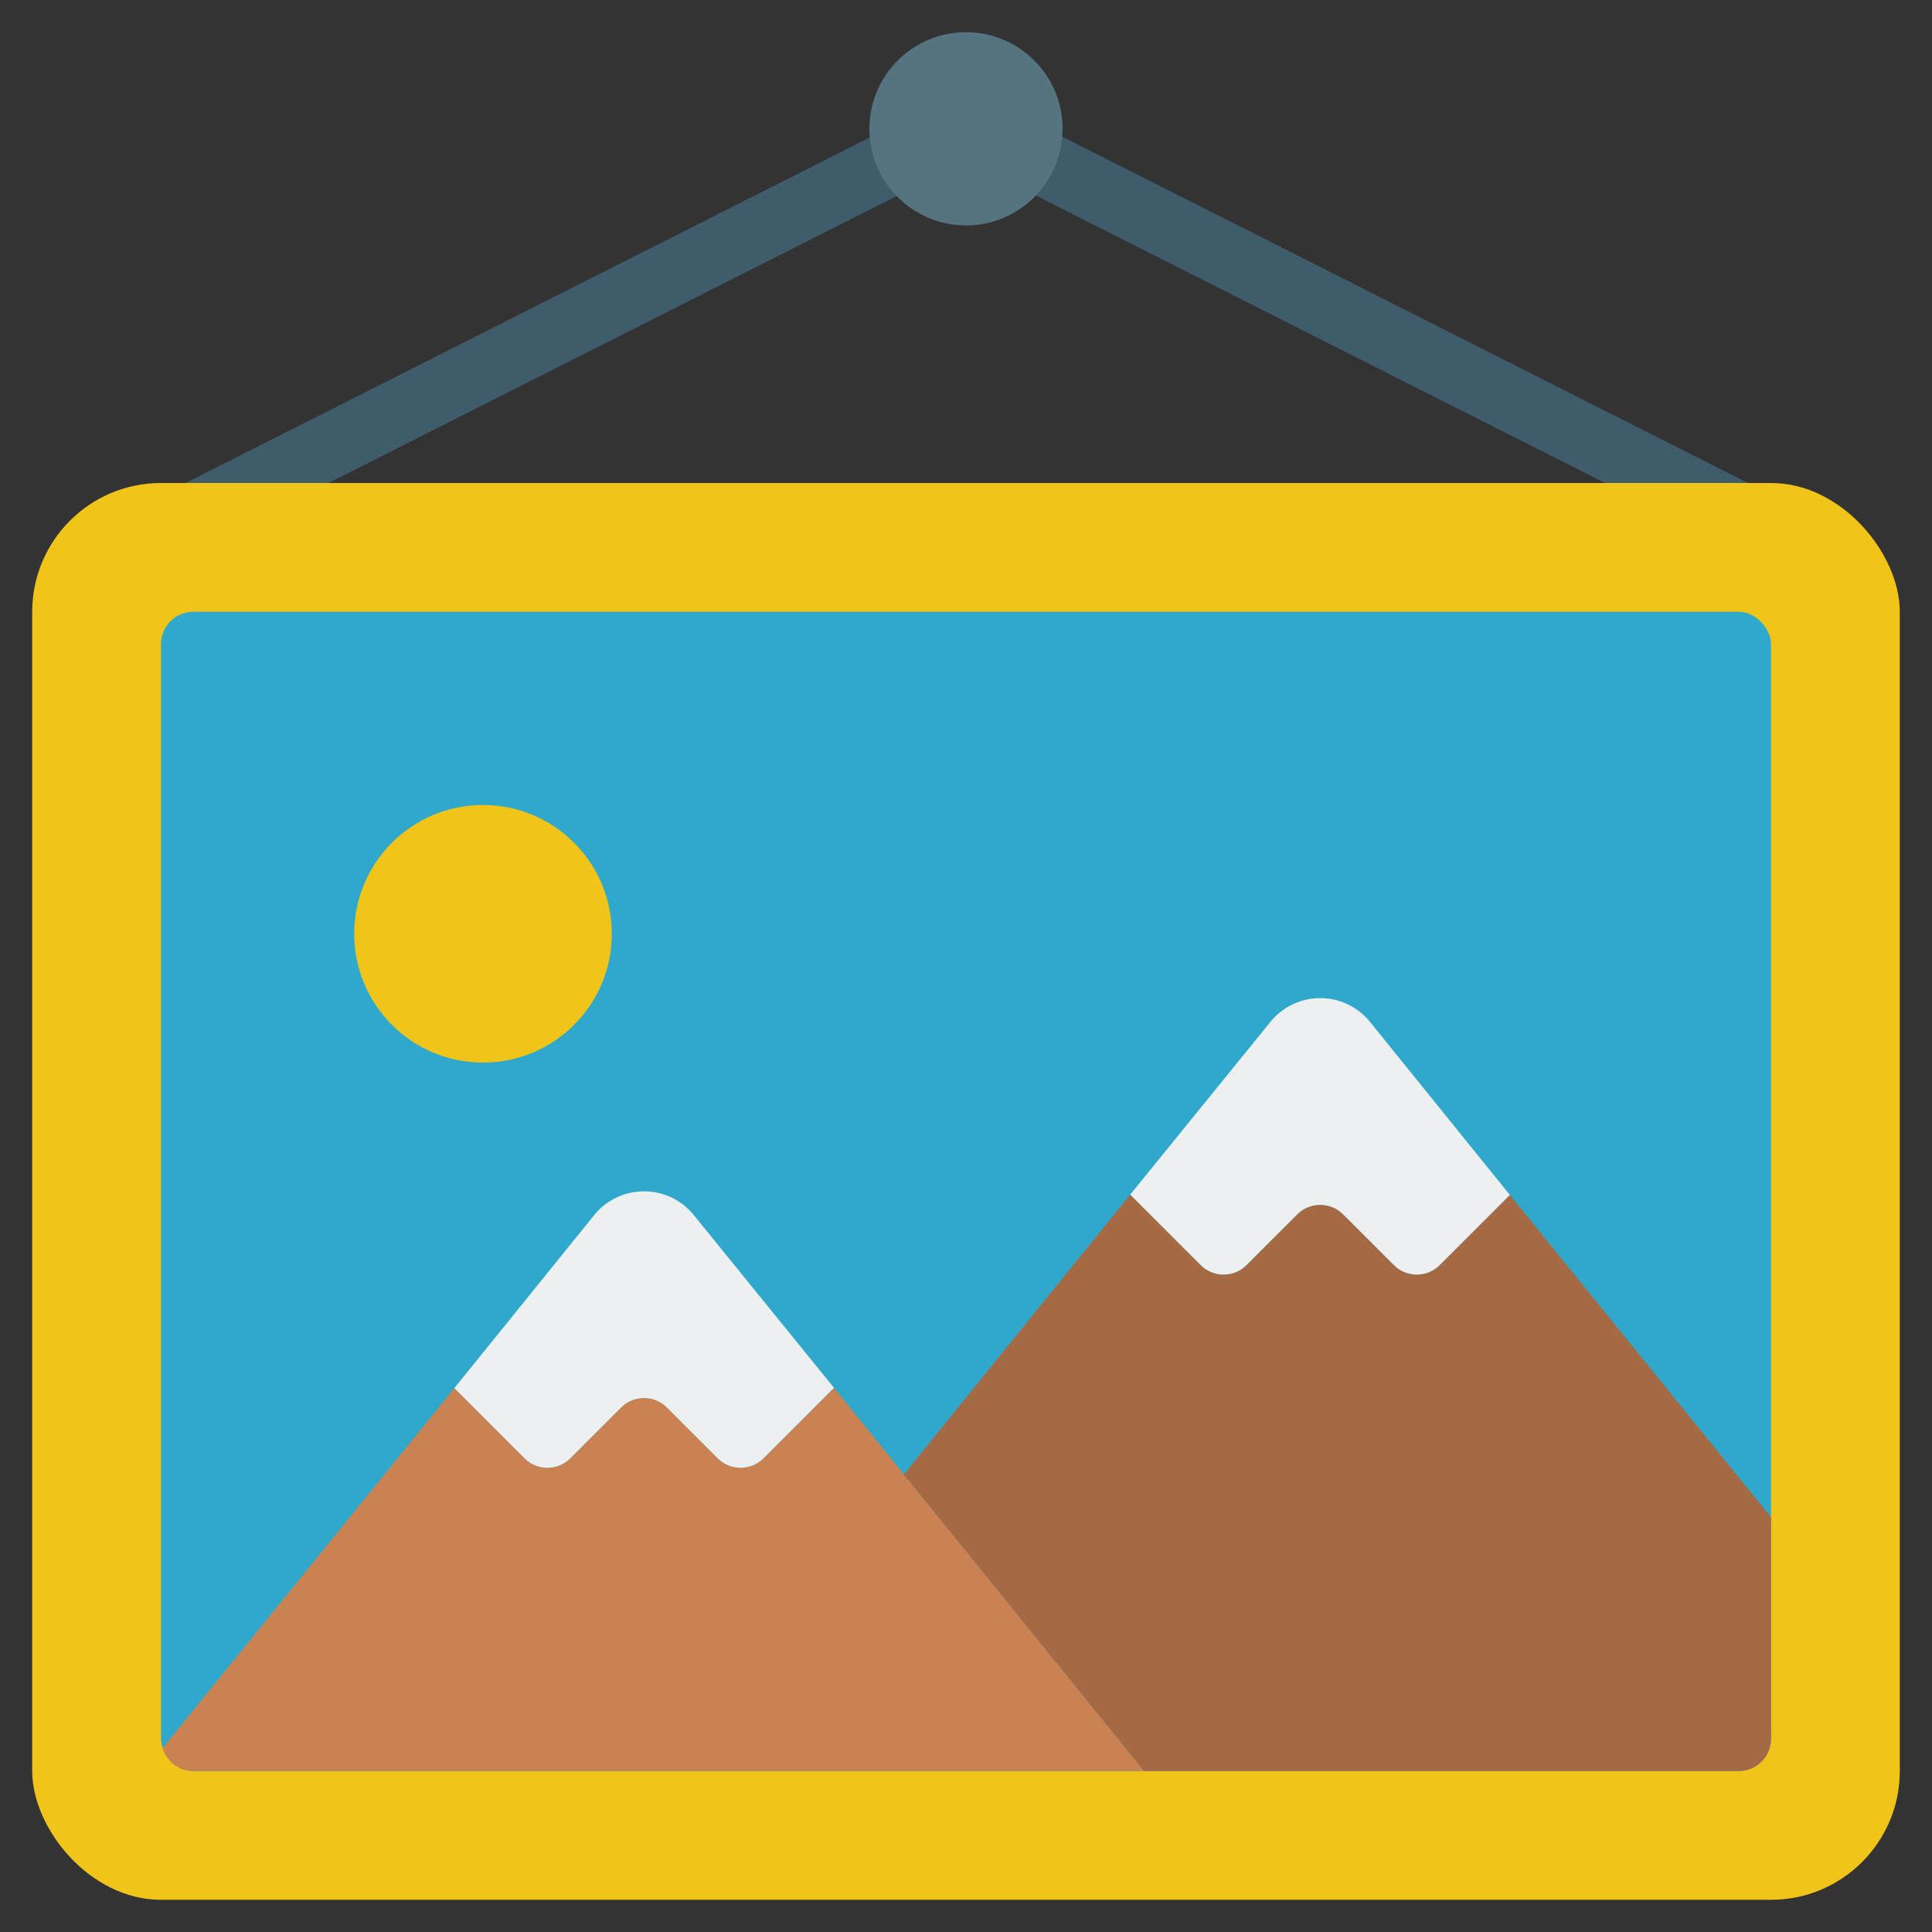 <svg xmlns="http://www.w3.org/2000/svg" version="1.1" xmlns:xlink="http://www.w3.org/1999/xlink" width="512" height="512" x="0" y="0" viewBox="0 0 60 60" style="enable-background:new 0 0 512 512" xml:space="preserve"><rect x="0" y="0" width="60" height="60" fill="#333333" stroke="none"/><g><path fill="#3f5c6c" d="M4.66 15.557 27.736 3.903l.902 1.786L5.562 17.343zM31.38 5.674l.903-1.786 23.076 11.655-.902 1.786z" opacity="1" data-original="#3f5c6c"></path><rect width="58" height="44" x="1" y="15" fill="#f0c419" rx="4" opacity="1" data-original="#f0c419"></rect><circle cx="30" cy="4" r="3" fill="#547580" opacity="1" data-original="#547580"></circle><rect width="50" height="36" x="5" y="19" fill="#2fa8cc" rx="1" opacity="1" data-original="#2fa8cc"></rect><circle cx="15" cy="29" r="4" fill="#f0c419" opacity="1" data-original="#f0c419"></circle><path fill="#cb8252" d="M35.53 55H6a.99.99 0 0 1-.95-.71l9.06-11.18 2.18 2.18c.39.39 1.03.39 1.42 0l1.58-1.58c.39-.39 1.03-.39 1.42 0l1.58 1.58c.39.39 1.03.39 1.42 0l2.19-2.19 2.17 2.69z" opacity="1" data-original="#cb8252"></path><path fill="#a56a43" d="M55 47.12V54c0 .55-.45 1-1 1H35.53l-7.46-9.21 7.03-8.69 2.19 2.19c.39.39 1.03.39 1.42 0l1.58-1.58c.39-.39 1.03-.39 1.42 0l1.58 1.58c.39.39 1.03.39 1.42 0l2.18-2.18z" opacity="1" data-original="#a56a43"></path><g fill="#ecf0f1"><path d="m25.9 43.1-2.19 2.19c-.39.39-1.03.39-1.42 0l-1.58-1.58c-.39-.39-1.03-.39-1.42 0l-1.58 1.58c-.39.39-1.03.39-1.42 0l-2.18-2.18 4.34-5.37c.8-.99 2.3-.99 3.1 0zM46.89 37.11l-2.18 2.18c-.39.39-1.03.39-1.42 0l-1.58-1.58c-.39-.39-1.03-.39-1.42 0l-1.58 1.58c-.39.39-1.03.39-1.42 0L35.1 37.1l4.35-5.36c.8-.99 2.3-.99 3.1 0z" fill="#ecf0f1" opacity="1" data-original="#ecf0f1"></path></g></g></svg>